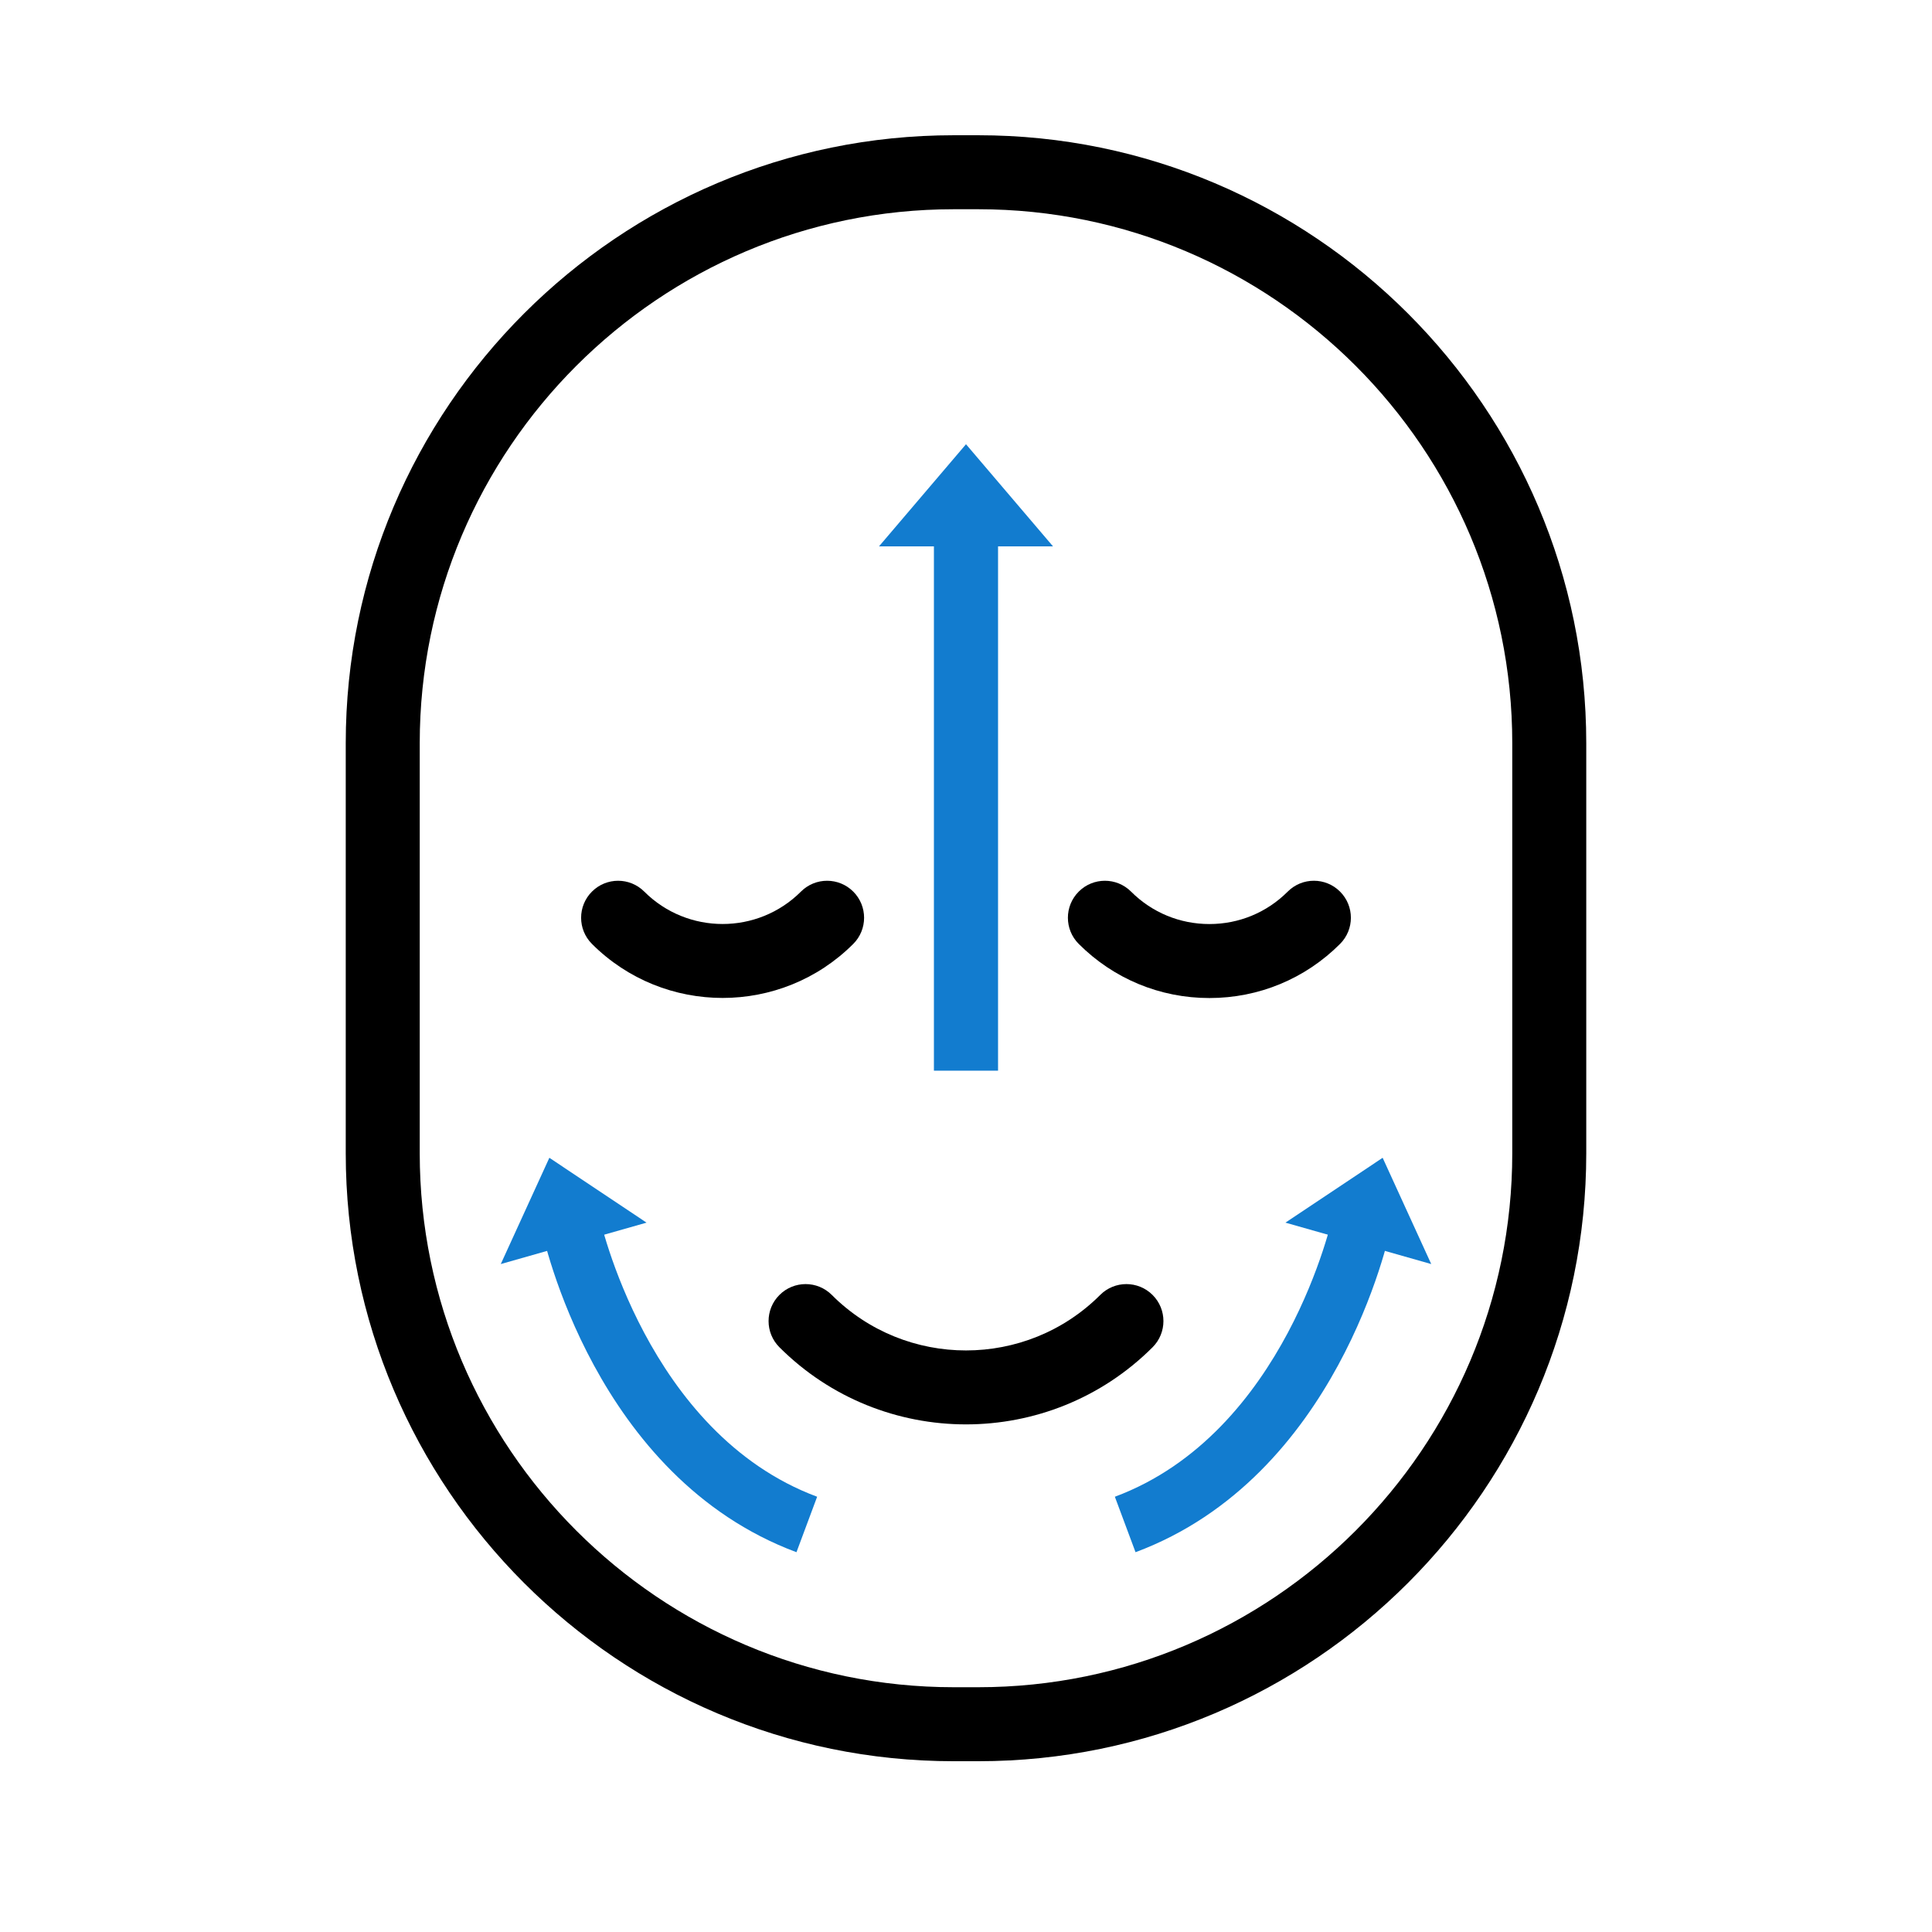 <?xml version="1.0" encoding="utf-8"?>
<!-- Generator: Adobe Illustrator 16.0.0, SVG Export Plug-In . SVG Version: 6.00 Build 0)  -->
<!DOCTYPE svg PUBLIC "-//W3C//DTD SVG 1.1//EN" "http://www.w3.org/Graphics/SVG/1.1/DTD/svg11.dtd">
<svg version="1.1" id="SvgjsSvg1086" xmlns:svgjs="http://svgjs.com/svgjs"
	 xmlns="http://www.w3.org/2000/svg" xmlns:xlink="http://www.w3.org/1999/xlink" x="0px" y="0px" width="288px" height="288px"
	 viewBox="0 0 288 288" enable-background="new 0 0 288 288" xml:space="preserve">
<g>
	<g>
		<g>
			<path d="M145.826,262.542h-3.653c-49.977,0-90.634-40.659-90.634-90.634v-61.113c0-49.974,40.657-90.634,90.634-90.634h3.653
				c49.977,0,90.635,40.66,90.635,90.634v61.113C236.461,221.883,195.803,262.542,145.826,262.542z M142.173,31.191
				c-43.895,0-79.604,35.709-79.604,79.604v61.113c0,43.896,35.709,79.604,79.604,79.604h3.653
				c43.896,0,79.605-35.709,79.605-79.604v-61.113c0-43.895-35.709-79.604-79.605-79.604H142.173z"/>
		</g>
		<g>
			<g>
				<path d="M107.718,148.762c-7.053,0-14.107-2.684-19.476-8.054c-2.154-2.152-2.154-5.646,0-7.798
					c2.154-2.154,5.644-2.154,7.798,0c6.441,6.439,16.915,6.439,23.355,0c2.154-2.154,5.644-2.154,7.798,0
					c2.154,2.152,2.154,5.646,0,7.798C121.825,146.078,114.771,148.762,107.718,148.762z"/>
			</g>
			<g>
				<path d="M180.285,148.776c-7.359,0-14.275-2.865-19.479-8.068c-2.154-2.152-2.154-5.646,0-7.798
					c2.154-2.154,5.645-2.154,7.799,0c3.119,3.12,7.268,4.836,11.68,4.836c4.408,0,8.557-1.717,11.672-4.834
					c2.154-2.159,5.646-2.159,7.801-0.004s2.154,5.644,0.002,7.798C194.559,145.91,187.643,148.776,180.285,148.776z"/>
			</g>
		</g>
		<g>
			<path d="M144,212.331c-10.073,0-20.146-3.835-27.814-11.499c-2.154-2.154-2.154-5.646,0-7.8c2.15-2.154,5.644-2.152,7.798-0.003
				c11.038,11.038,28.995,11.038,40.033,0c2.153-2.149,5.644-2.151,7.798,0.003c2.154,2.153,2.154,5.646,0,7.8
				C164.146,208.496,154.072,212.331,144,212.331z"/>
		</g>
	</g>
	<g>
		<polygon fill="#127CCF" points="131.028,81.449 144,66.221 156.973,81.449 		"/>
	</g>
	<g>
		<rect x="139.218" y="77.251" fill="#127CCF" width="9.56" height="82.353"/>
	</g>
	<g>
		<g>
			<g>
				<polygon fill="#127CCF" points="74.649,188.431 81.892,172.589 96.38,182.257 				"/>
			</g>
			<g>
				<g>
					<path fill="#127CCF" d="M118.728,231.385c-30.068-11.202-37.762-46.948-38.072-48.465l8.638-1.788
						c0.069,0.323,7.07,32.505,32.515,41.985L118.728,231.385z"/>
				</g>
			</g>
		</g>
		<g>
			<g>
				<polygon fill="#127CCF" points="213.352,188.431 206.109,172.589 191.619,182.257 				"/>
			</g>
			<g>
				<g>
					<path fill="#127CCF" d="M169.272,231.385c30.067-11.202,37.763-46.948,38.073-48.465l-8.639-1.788
						c-0.068,0.323-7.07,32.505-32.516,41.985L169.272,231.385z"/>
				</g>
			</g>
		</g>
	</g>
</g>
</svg>
